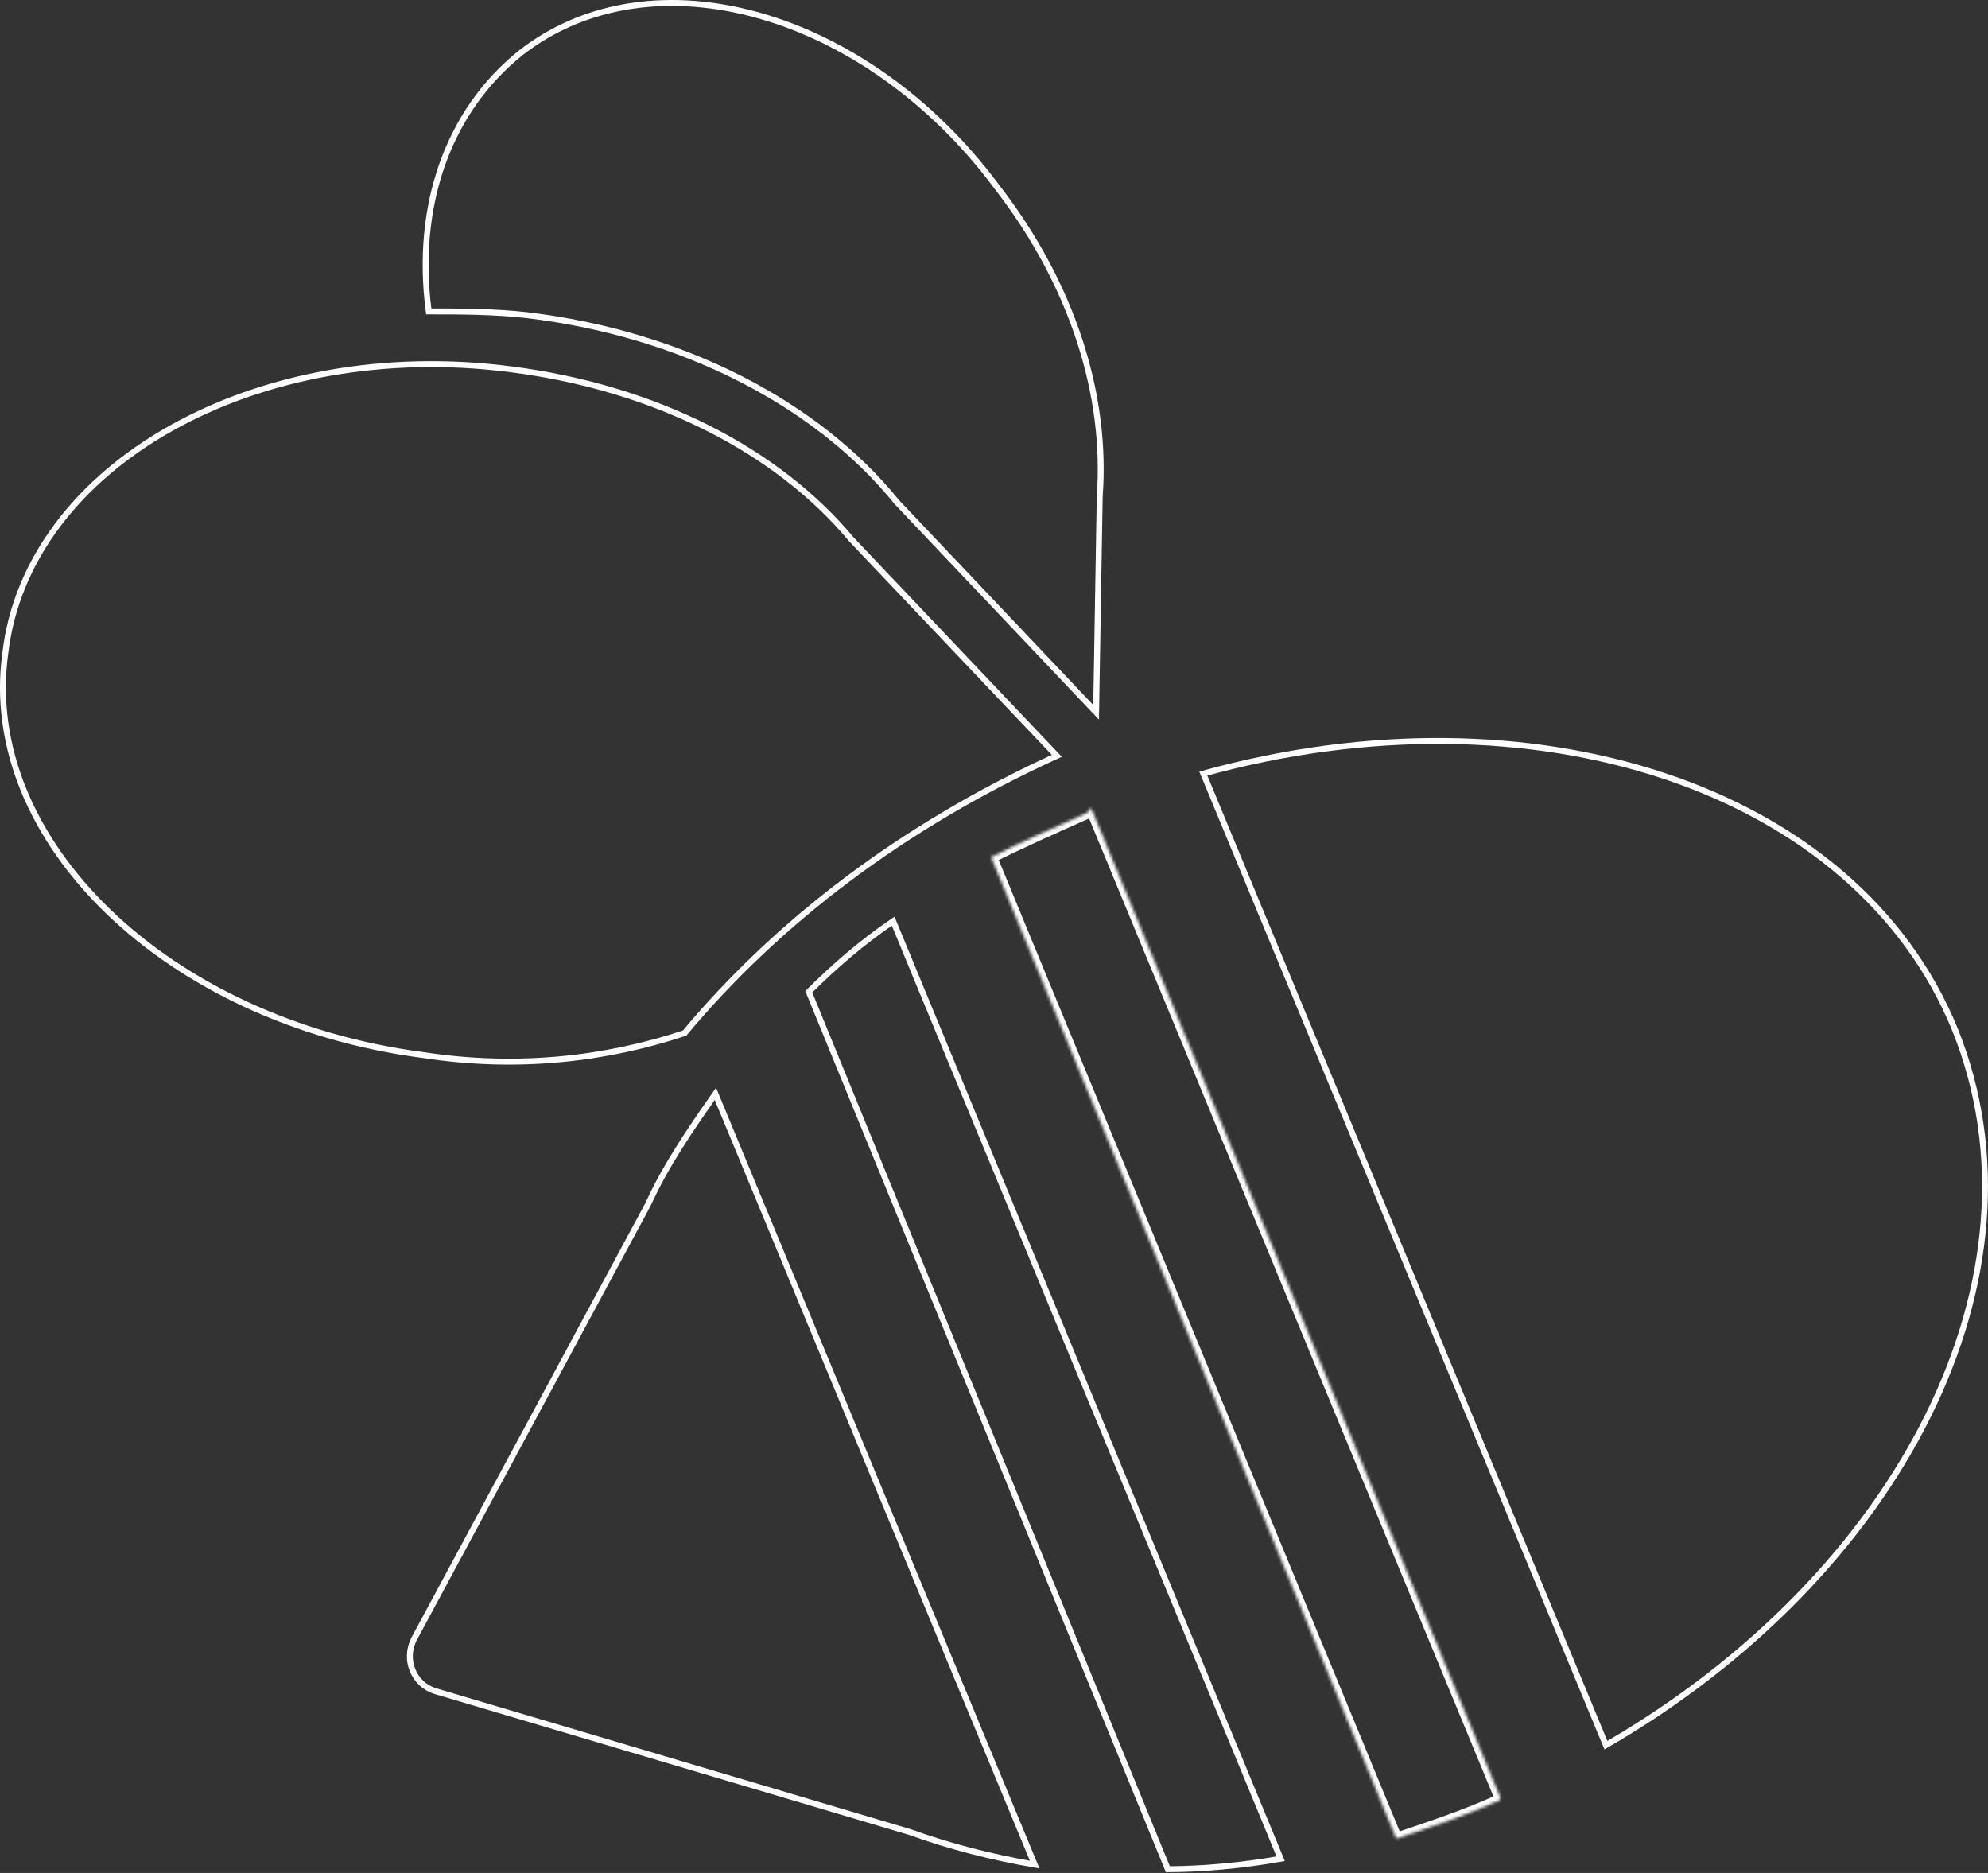 <svg width="672" height="633" viewBox="0 0 672 633" fill="none" xmlns="http://www.w3.org/2000/svg">
<rect x="0" y="0" width="672" height="633" fill="#333333" stroke="none"/>
<path d="M287.783 182.277L287.804 182.302L287.826 182.326L357.226 255.442C305.014 279.275 262.667 311.73 231.422 349.152C205.237 357.838 175.336 361.545 142.947 356.562L142.936 356.56L142.924 356.559C99.766 350.93 62.274 332.794 36.684 308.14C11.093 283.485 -2.546 252.373 1.798 220.725L1.8 220.716L1.801 220.706C5.524 189.061 26.63 162.291 57.685 144.813C88.737 127.336 129.668 119.2 172.822 124.829L172.824 124.829C221.63 131.086 262.845 152.351 287.783 182.277Z" stroke="white" stroke-width="2"/>
<path d="M178.092 106.512L178.084 106.511C167.004 105.28 155.933 105.25 144.922 105.249C140.231 69.444 151.474 37.508 176.08 17.821C198.391 0.47 227.57 -2.982 256.705 5.275C285.845 13.534 314.88 33.499 336.75 62.868L336.756 62.876L336.763 62.884C363.016 96.638 374.23 134.094 371.738 167.745L371.735 167.773L371.735 167.802L370.519 240.745L303.122 169.672C276.54 136.781 231.06 112.818 178.092 106.512Z" stroke="white" stroke-width="2"/>
<path d="M219.058 407.037L219.074 407.008L219.088 406.977C225.079 393.797 233.378 381.754 241.825 369.678L349.752 630.192C335.321 627.691 320.945 624.037 307.732 619.233L307.704 619.222L307.675 619.214L146.856 571.47C139.918 569.147 136.416 561.032 139.904 554.037L219.058 407.037Z" stroke="white" stroke-width="2"/>
<path d="M301.912 311.325L432.905 628.204C419.792 630.518 406.718 631.696 394.766 631.738L273.39 335.181C281.775 326.838 291.283 318.529 301.912 311.325Z" stroke="white" stroke-width="2"/>
<mask id="path-5-inside-1_762_308" fill="white">
<path d="M368.96 273.367C368.96 273.367 367.703 273.367 367.703 274.623C356.395 279.649 345.086 284.675 335.034 289.701L471.995 621.424C483.304 617.654 494.612 613.885 505.921 608.859C505.921 608.859 507.178 608.859 507.178 607.602L368.96 273.367Z"/>
</mask>
<path d="M368.96 273.367L370.808 272.602L370.297 271.367L368.96 271.367L368.96 273.367ZM367.703 274.623L368.516 276.451L369.703 275.923V274.623H367.703ZM335.034 289.701L334.139 287.913L332.475 288.745L333.185 290.465L335.034 289.701ZM471.995 621.424L470.146 622.187L470.858 623.911L472.627 623.321L471.995 621.424ZM505.921 608.859L505.921 606.859H505.497L505.109 607.031L505.921 608.859ZM507.178 607.602H509.178V607.205L509.026 606.838L507.178 607.602ZM368.96 273.367C368.96 271.367 368.959 271.367 368.958 271.367C368.958 271.367 368.957 271.367 368.956 271.367C368.955 271.367 368.953 271.367 368.952 271.367C368.949 271.367 368.946 271.367 368.943 271.367C368.937 271.367 368.931 271.367 368.924 271.367C368.911 271.367 368.896 271.368 368.879 271.368C368.847 271.369 368.808 271.371 368.764 271.374C368.676 271.38 368.564 271.392 368.435 271.414C368.186 271.455 367.824 271.542 367.437 271.735C367.043 271.932 366.588 272.259 366.236 272.787C365.875 273.328 365.703 273.959 365.703 274.623H369.703C369.703 274.659 369.689 274.819 369.564 275.006C369.447 275.181 369.306 275.273 369.226 275.313C369.154 275.349 369.106 275.357 369.092 275.359C369.081 275.361 369.067 275.363 369.048 275.364C369.039 275.365 369.027 275.365 369.012 275.366C369.005 275.366 368.997 275.366 368.989 275.366C368.984 275.367 368.98 275.367 368.975 275.367C368.973 275.367 368.97 275.367 368.968 275.367C368.966 275.367 368.965 275.367 368.964 275.367C368.963 275.367 368.962 275.367 368.962 275.367C368.961 275.367 368.96 275.367 368.96 273.367ZM366.891 272.796C355.592 277.817 344.24 282.862 334.139 287.913L335.928 291.49C345.932 286.488 357.197 281.481 368.516 276.451L366.891 272.796ZM333.185 290.465L470.146 622.187L473.843 620.661L336.882 288.938L333.185 290.465ZM472.627 623.321C483.923 619.556 495.323 615.758 506.733 610.686L505.109 607.031C493.902 612.012 482.684 615.753 471.362 619.527L472.627 623.321ZM505.921 608.859C505.921 610.859 505.922 610.859 505.923 610.859C505.923 610.859 505.924 610.859 505.925 610.859C505.926 610.859 505.928 610.859 505.929 610.859C505.932 610.859 505.935 610.859 505.938 610.859C505.944 610.859 505.95 610.859 505.957 610.858C505.97 610.858 505.985 610.858 506.002 610.857C506.035 610.856 506.073 610.854 506.118 610.851C506.205 610.845 506.317 610.833 506.446 610.812C506.695 610.77 507.057 610.684 507.444 610.491C507.838 610.293 508.293 609.966 508.645 609.438C509.006 608.897 509.178 608.266 509.178 607.602H505.178C505.178 607.566 505.192 607.407 505.317 607.219C505.434 607.044 505.575 606.953 505.655 606.913C505.727 606.877 505.776 606.869 505.789 606.866C505.8 606.864 505.814 606.863 505.833 606.861C505.842 606.861 505.854 606.86 505.869 606.86C505.876 606.859 505.884 606.859 505.893 606.859C505.897 606.859 505.901 606.859 505.906 606.859C505.909 606.859 505.911 606.859 505.914 606.859C505.915 606.859 505.916 606.859 505.917 606.859C505.918 606.859 505.919 606.859 505.919 606.859C505.92 606.859 505.921 606.859 505.921 608.859ZM509.026 606.838L370.808 272.602L367.112 274.131L505.33 608.367L509.026 606.838Z" fill="white" mask="url(#path-5-inside-1_762_308)"/>
<path d="M542.848 589.829L406.756 261.459C517.969 230.646 627.262 265.888 660.804 347.876C694.352 431.13 642.505 532.061 542.848 589.829Z" stroke="white" stroke-width="2"/>
</svg>
